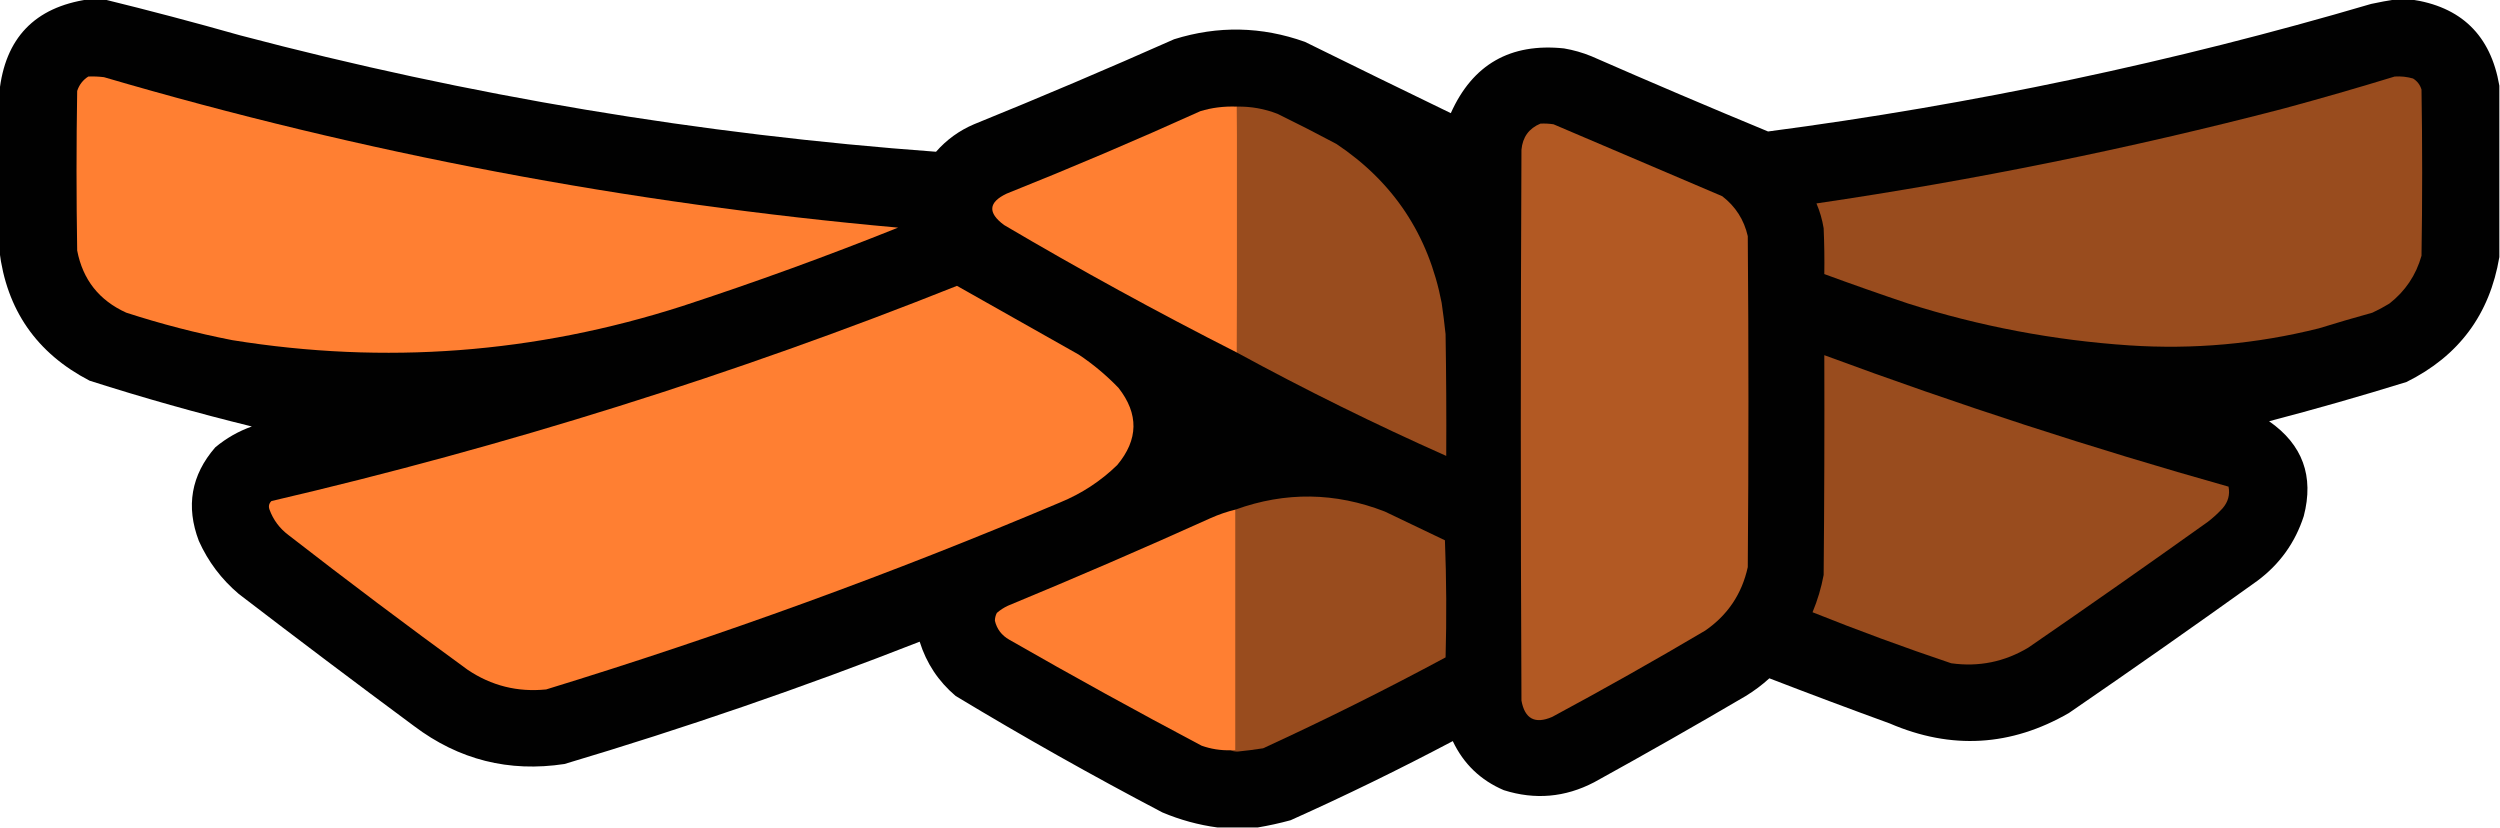 <?xml version="1.0" encoding="UTF-8"?>
<!DOCTYPE svg PUBLIC "-//W3C//DTD SVG 1.1//EN" "http://www.w3.org/Graphics/SVG/1.1/DTD/svg11.dtd">
<svg xmlns="http://www.w3.org/2000/svg" version="1.1" width="1911px" height="633px" style="shape-rendering:geometricPrecision; text-rendering:geometricPrecision; image-rendering:optimizeQuality; fill-rule:evenodd; clip-rule:evenodd" xmlns:xlink="http://www.w3.org/1999/xlink">
    <g><path style="opacity:0.994" fill="#000000" d="M 67.5,-0.5 C 71.5,-0.5 75.5,-0.5 79.5,-0.5C 114.176,8.005 148.843,17.171 183.5,27C 358.117,73.103 535.451,102.77 715.5,116C 723.575,106.796 733.241,99.796 744.5,95C 795.847,74.16 846.847,52.493 897.5,30C 931.049,19.509 964.382,20.175 997.5,32C 1034.62,50.311 1071.79,68.477 1109,86.5C 1125.68,49.23 1154.52,32.73 1195.5,37C 1202.73,38.224 1209.73,40.224 1216.5,43C 1261.41,62.681 1306.41,81.848 1351.5,100.5C 1507.72,79.956 1661.39,47.456 1812.5,3C 1818.94,1.61 1825.27,0.443 1831.5,-0.5C 1835.17,-0.5 1838.83,-0.5 1842.5,-0.5C 1881.24,4.905 1903.91,26.905 1910.5,65.5C 1910.5,109.167 1910.5,152.833 1910.5,196.5C 1903.13,240.379 1879.46,272.213 1839.5,292C 1804.74,302.775 1769.74,312.775 1734.5,322C 1760.11,339.826 1768.95,363.993 1761,394.5C 1754.45,414.763 1742.62,431.263 1725.5,444C 1677.85,478.159 1629.85,511.826 1581.5,545C 1537.21,570.585 1491.55,573.252 1444.5,553C 1413.72,541.795 1383.05,530.295 1352.5,518.5C 1346.92,523.577 1340.92,528.077 1334.5,532C 1296.16,554.506 1257.49,576.506 1218.5,598C 1196.33,609.549 1173.33,611.549 1149.5,604C 1131.75,596.421 1118.75,583.921 1110.5,566.5C 1069.81,588.011 1028.48,608.178 986.5,627C 978.123,629.278 969.79,631.111 961.5,632.5C 951.167,632.5 940.833,632.5 930.5,632.5C 916.108,630.566 902.108,626.733 888.5,621C 834.862,592.853 782.195,563.186 730.5,532C 717.316,520.818 708.149,506.985 703,490.5C 613.872,525.432 523.372,556.599 431.5,584C 389.048,590.47 350.714,580.804 316.5,555C 271.55,521.718 226.883,488.051 182.5,454C 169.229,442.743 159.062,429.243 152,413.5C 141.947,387.052 146.113,363.218 164.5,342C 172.843,335.002 182.177,329.669 192.5,326C 150.749,315.749 109.415,304.082 68.5,291C 27.975,269.977 4.975,236.81 -0.5,191.5C -0.5,151.167 -0.5,110.833 -0.5,70.5C 3.834,29.168 26.5,5.502 67.5,-0.5 Z"/></g>
    <g><path style="opacity:1" fill="#ff7f32" d="M 67.5,58.5 C 71.514,58.334 75.514,58.501 79.5,59C 277.965,117.193 480.298,155.527 686.5,174C 632.2,195.768 577.2,215.768 521.5,234C 408.921,270.159 294.255,278.826 177.5,260C 150.071,254.634 123.071,247.634 96.5,239C 75.787,229.623 63.286,213.79 59,191.5C 58.333,150.833 58.333,110.167 59,69.5C 60.553,64.788 63.386,61.121 67.5,58.5 Z"/></g>
    <g><path style="opacity:1" fill="#994c1e" d="M 1830.5,58.5 C 1835.27,58.191 1839.93,58.691 1844.5,60C 1847.74,61.981 1849.91,64.814 1851,68.5C 1851.67,110.833 1851.67,153.167 1851,195.5C 1846.79,210.37 1838.62,222.537 1826.5,232C 1822.33,234.588 1817.99,236.921 1813.5,239C 1799.76,242.802 1786.1,246.802 1772.5,251C 1724.88,262.928 1676.55,267.261 1627.5,264C 1569.87,260.118 1513.54,249.451 1458.5,232C 1437.03,224.788 1415.7,217.288 1394.5,209.5C 1394.67,197.829 1394.5,186.162 1394,174.5C 1392.94,167.929 1391.11,161.596 1388.5,155.5C 1508.84,137.799 1627.84,113.633 1745.5,83C 1774.07,75.277 1802.41,67.11 1830.5,58.5 Z"/></g>
    <g><path style="opacity:1" fill="#ff7f32" d="M 945.5,81.5 C 945.832,144.002 945.499,206.336 945.5,269.5C 883.765,238.135 825.098,205.969 767.5,172C 754.854,162.626 755.52,154.626 769.5,148C 819.296,128.102 868.63,107.102 917.5,85C 926.304,82.31 935.304,81.144 945.5,81.5 Z"/></g>
    <g><path style="opacity:1" fill="#994c1e" d="M 945.5,81.5 C 956.2,81.296 966.533,83.129 976.5,87C 991.656,94.411 1006.66,102.078 1021.5,110C 1065.16,139.11 1092,179.61 1102,231.5C 1103.16,239.479 1104.16,247.479 1105,255.5C 1105.5,286.498 1105.67,317.498 1105.5,348.5C 1051.06,324.28 997.727,297.946 945.5,269.5C 945.5,206.833 945.5,144.167 945.5,81.5 Z"/></g>
    <g><path style="opacity:1" fill="#b25923" d="M 1177.5,94.5 C 1180.85,94.335 1184.18,94.502 1187.5,95C 1230.53,113.342 1273.53,131.675 1316.5,150C 1326.65,157.823 1333.15,167.989 1336,180.5C 1336.67,264.833 1336.67,349.167 1336,433.5C 1331.51,453.981 1320.67,470.147 1303.5,482C 1264.99,504.76 1225.99,526.76 1186.5,548C 1173.37,553.685 1165.53,549.518 1163,535.5C 1162.33,395.167 1162.33,254.833 1163,114.5C 1163.89,104.806 1168.72,98.139 1177.5,94.5 Z"/></g>
    <g><path style="opacity:1" fill="#ff7f32" d="M 731.5,218.5 C 762.402,235.957 793.402,253.457 824.5,271C 835.544,278.371 845.71,286.871 855,296.5C 870.563,316.41 870.229,336.077 854,355.5C 841.393,367.752 826.893,377.252 810.5,384C 682.08,438.366 551.08,486.033 417.5,527C 395.661,529.207 375.661,524.207 357.5,512C 311.296,478.396 265.63,444.063 220.5,409C 213.711,403.888 208.877,397.388 206,389.5C 205.104,386.975 205.604,384.808 207.5,383C 386.51,341.27 561.177,286.437 731.5,218.5 Z"/></g>
    <g><path style="opacity:1" fill="#994c1e" d="M 1394.5,271.5 C 1496.14,309.101 1599.14,342.601 1703.5,372C 1704.69,378.112 1703.19,383.612 1699,388.5C 1695.47,392.369 1691.63,395.869 1687.5,399C 1642.11,431.389 1596.44,463.389 1550.5,495C 1532.27,505.939 1512.61,509.939 1491.5,507C 1455.76,494.977 1420.43,481.977 1385.5,468C 1389.33,458.832 1392.17,449.332 1394,439.5C 1394.5,383.501 1394.67,327.501 1394.5,271.5 Z"/></g>
    <g><path style="opacity:1" fill="#994c1e" d="M 940.5,573.5 C 941.833,573.5 943.167,573.5 944.5,573.5C 944.5,512.167 944.5,450.833 944.5,389.5C 982.604,375.761 1020.6,376.261 1058.5,391C 1073.83,398.333 1089.17,405.667 1104.5,413C 1105.66,442.762 1105.83,472.595 1105,502.5C 1059.26,527.121 1012.76,550.288 965.5,572C 959.023,573.021 952.523,573.854 946,574.5C 943.967,574.494 942.134,574.161 940.5,573.5 Z"/></g>
    <g><path style="opacity:1" fill="#ff7f32" d="M 944.5,389.5 C 944.5,450.833 944.5,512.167 944.5,573.5C 943.167,573.5 941.833,573.5 940.5,573.5C 932.954,573.691 925.621,572.524 918.5,570C 868.992,543.803 819.992,516.803 771.5,489C 765.66,485.679 761.993,480.846 760.5,474.5C 760.515,472.366 761.015,470.366 762,468.5C 764.564,466.273 767.397,464.439 770.5,463C 822.516,441.492 874.183,419.159 925.5,396C 931.654,393.254 937.987,391.087 944.5,389.5 Z"/></g>
</svg>